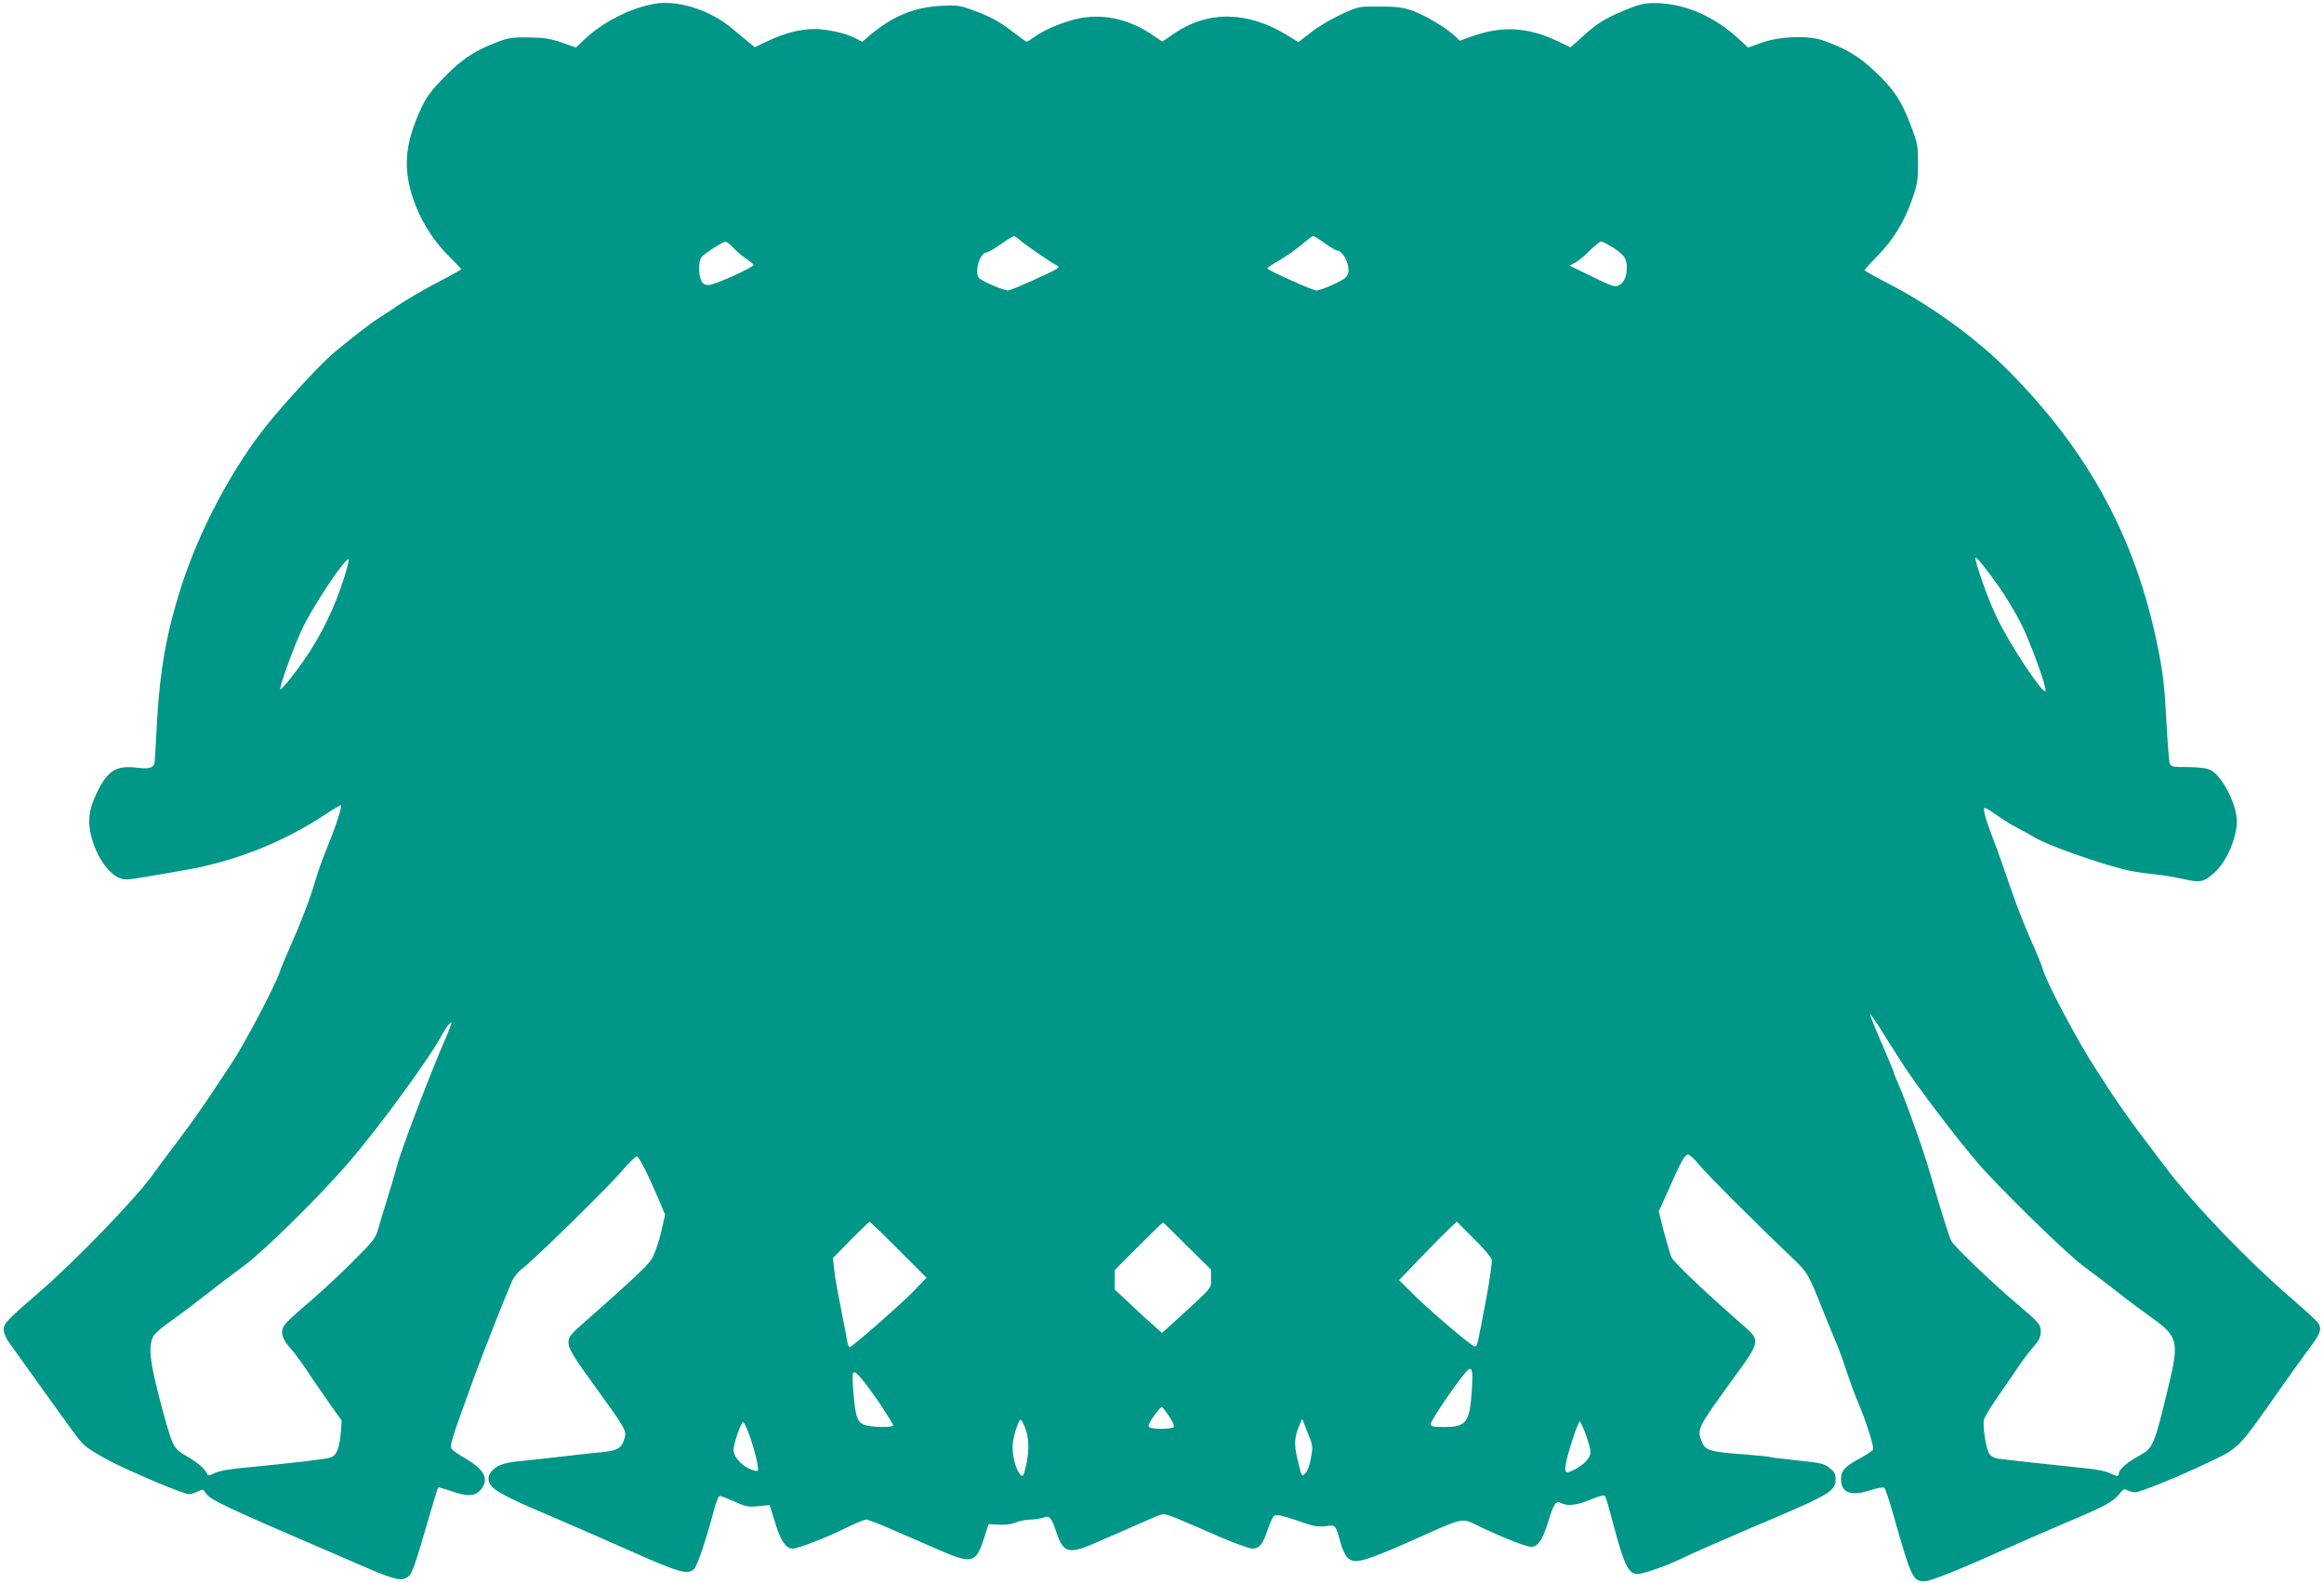 <?xml version="1.0" standalone="no"?>
<!DOCTYPE svg PUBLIC "-//W3C//DTD SVG 20010904//EN"
 "http://www.w3.org/TR/2001/REC-SVG-20010904/DTD/svg10.dtd">
<svg version="1.0" xmlns="http://www.w3.org/2000/svg"
 width="1280pt" height="872pt" viewBox="0 0 1280 872"
 preserveAspectRatio="xMidYMid meet">
<g transform="translate(0,872) scale(0.1,-0.1)"
fill="#009688" stroke="none">
<path d="M3603 8699 c-131 -23 -290 -104 -389 -201 l-42 -40 -78 28 c-66 22
-97 27 -184 28 -97 1 -111 -2 -190 -33 -115 -46 -179 -90 -278 -191 -61 -62
-92 -103 -117 -155 -102 -215 -110 -360 -33 -554 39 -99 107 -201 185 -277 35
-34 63 -64 63 -67 0 -3 -61 -37 -135 -75 -74 -39 -173 -97 -220 -129 -47 -32
-93 -62 -103 -68 -35 -20 -189 -140 -259 -202 -75 -67 -253 -260 -348 -378
-198 -246 -380 -589 -481 -909 -76 -239 -114 -453 -129 -726 -7 -129 -13 -236
-14 -237 -13 -24 -34 -29 -92 -22 -119 15 -164 -13 -225 -136 -47 -96 -54
-168 -26 -261 38 -125 117 -218 185 -218 30 0 72 7 345 55 263 47 530 154 757
305 44 29 81 51 83 49 7 -7 -29 -119 -73 -225 -24 -58 -55 -143 -68 -190 -30
-101 -78 -228 -139 -365 -25 -56 -51 -119 -58 -140 -25 -76 -200 -408 -268
-507 -16 -24 -64 -97 -108 -163 -43 -66 -126 -183 -184 -259 -58 -76 -118
-157 -134 -180 -90 -129 -434 -485 -634 -657 -174 -150 -192 -169 -192 -204 1
-16 13 -47 28 -67 15 -21 65 -90 111 -155 238 -333 273 -381 303 -411 18 -18
86 -60 150 -93 139 -70 400 -179 429 -179 11 0 33 7 49 15 27 14 29 13 44 -10
23 -36 111 -77 676 -320 41 -18 139 -60 218 -94 149 -64 183 -71 220 -46 22
16 36 57 121 349 23 77 42 141 44 143 2 1 37 -8 78 -22 86 -30 128 -27 159 12
45 57 18 109 -89 171 -35 20 -69 44 -74 53 -11 17 1 54 121 384 45 125 180
466 211 536 11 25 36 56 56 70 57 41 477 452 550 539 38 44 74 80 82 80 13 0
62 -98 128 -253 l28 -68 -23 -101 c-14 -58 -36 -119 -51 -143 -24 -38 -108
-117 -369 -347 -126 -111 -129 -96 61 -360 167 -231 170 -238 159 -279 -16
-59 -38 -71 -147 -80 -54 -5 -152 -16 -218 -24 -66 -8 -151 -17 -190 -21 -97
-8 -138 -20 -169 -49 -34 -31 -34 -69 1 -101 30 -28 134 -79 323 -158 128 -55
287 -124 455 -199 244 -108 292 -122 327 -90 18 16 65 156 109 320 12 48 26
83 34 83 7 0 43 -14 81 -31 61 -28 75 -31 131 -25 l62 6 31 -99 c30 -99 59
-141 96 -141 29 0 184 60 283 109 57 28 112 51 121 51 10 0 74 -24 141 -54 68
-29 182 -79 253 -110 191 -83 211 -78 256 62 l25 77 56 -3 c35 -2 70 2 94 12
20 9 57 16 81 16 23 0 55 5 71 11 34 13 44 1 73 -86 37 -110 69 -118 221 -50
46 20 116 51 154 67 39 17 99 44 134 59 35 16 71 29 81 29 10 0 54 -15 97 -34
43 -18 142 -61 220 -95 78 -33 155 -61 171 -61 38 0 58 24 83 101 12 35 27 70
34 77 13 14 39 8 179 -40 44 -15 72 -19 108 -14 55 8 54 8 82 -94 8 -31 25
-66 37 -79 36 -38 87 -25 339 86 324 144 281 135 397 81 129 -61 249 -108 277
-108 36 0 62 38 91 132 34 109 44 124 73 109 35 -18 85 -13 162 19 53 22 76
27 81 19 4 -7 24 -75 44 -153 61 -228 84 -276 135 -276 29 0 169 49 232 81 43
22 262 118 528 231 294 125 330 148 330 208 0 33 -6 43 -34 65 -31 24 -51 28
-176 41 -78 8 -145 16 -149 18 -4 3 -74 10 -157 16 -174 13 -201 21 -220 66
-29 70 -24 80 155 327 176 242 174 228 51 335 -208 183 -361 329 -374 357 -7
16 -26 80 -42 141 l-28 111 49 109 c76 172 94 204 113 204 9 -1 35 -24 57 -52
36 -46 322 -332 518 -518 83 -79 87 -86 168 -290 28 -69 61 -150 74 -180 13
-30 39 -102 58 -160 19 -58 46 -130 59 -160 37 -83 91 -249 85 -263 -3 -7 -33
-28 -68 -47 -87 -46 -109 -70 -109 -118 0 -74 54 -95 159 -61 45 14 75 19 80
13 6 -5 28 -74 51 -154 97 -343 106 -360 171 -360 32 0 190 64 484 195 77 35
217 95 310 135 198 83 245 109 278 151 21 27 27 30 45 20 11 -6 30 -11 42 -11
26 0 248 90 391 159 186 88 169 71 408 411 60 85 134 189 165 230 57 76 64 97
46 130 -6 11 -70 70 -143 133 -250 215 -547 524 -707 737 -35 47 -99 131 -142
188 -43 57 -103 143 -135 190 -31 48 -73 112 -93 143 -101 153 -278 485 -298
559 -5 19 -36 96 -70 170 -33 74 -83 205 -112 290 -29 85 -68 196 -87 245 -45
115 -65 185 -51 185 6 0 38 -20 72 -44 33 -24 86 -56 116 -71 30 -15 66 -35
80 -44 60 -41 373 -152 520 -185 36 -8 99 -17 140 -21 41 -4 114 -15 161 -26
97 -22 115 -19 173 32 67 58 126 192 126 285 0 91 -79 247 -142 281 -24 12
-58 17 -127 18 -92 0 -94 1 -102 25 -3 14 -12 124 -18 245 -10 181 -18 251
-47 393 -120 594 -377 1070 -817 1515 -179 181 -429 363 -670 487 -70 36 -127
68 -127 72 0 4 33 40 73 81 87 89 147 188 189 311 28 79 32 105 32 196 0 100
-2 110 -42 215 -52 135 -91 193 -199 295 -84 79 -153 121 -278 166 -81 30
-238 25 -339 -10 l-78 -28 -42 39 c-136 130 -305 204 -465 206 -65 0 -89 -5
-164 -36 -115 -47 -158 -73 -239 -147 l-68 -61 -75 36 c-156 74 -297 83 -452
30 l-83 -29 -27 26 c-48 45 -167 116 -234 139 -51 18 -87 23 -179 23 -114 1
-116 1 -208 -41 -52 -23 -127 -67 -167 -98 l-74 -57 -58 36 c-221 136 -439
139 -627 11 l-64 -44 -66 44 c-120 79 -252 108 -382 86 -81 -15 -197 -61 -253
-102 -23 -16 -43 -29 -46 -29 -3 0 -42 28 -88 63 -60 46 -109 73 -182 101 -97
37 -103 38 -200 34 -151 -7 -275 -59 -403 -170 l-33 -28 -39 20 c-54 28 -153
50 -225 50 -77 0 -160 -21 -254 -65 l-74 -35 -31 25 c-17 14 -58 48 -91 76
-122 104 -302 161 -432 138z m2016 -1303 c27 -24 184 -132 204 -139 8 -3 9 -8
2 -15 -13 -13 -256 -122 -273 -122 -25 0 -147 52 -160 69 -28 33 6 141 43 141
7 0 41 20 76 44 35 25 68 45 73 45 6 1 21 -10 35 -23z m1678 -16 c31 -22 61
-40 68 -40 22 0 53 -45 60 -86 5 -31 2 -45 -12 -61 -17 -20 -137 -73 -164 -73
-19 0 -269 113 -269 121 0 4 21 19 47 34 52 28 117 75 166 117 18 15 36 28 40
28 5 0 34 -18 64 -40z m-3252 -31 c22 -22 55 -49 73 -60 17 -12 32 -24 32 -28
0 -14 -215 -111 -246 -111 -23 0 -34 6 -42 25 -16 34 -15 107 1 128 13 18 115
84 132 86 6 1 29 -17 50 -40z m4840 7 c61 -40 75 -60 75 -110 0 -50 -16 -85
-45 -98 -22 -10 -39 -4 -147 49 l-123 60 30 16 c17 8 53 38 80 66 28 27 56 50
63 51 7 0 37 -16 67 -34z m2127 -1871 c39 -55 94 -149 124 -209 50 -102 141
-353 130 -363 -16 -17 -202 265 -271 412 -45 94 -116 295 -115 322 1 13 57
-56 132 -162z m-9117 52 c-53 -168 -127 -319 -223 -457 -53 -76 -123 -162
-128 -157 -8 8 73 233 120 332 60 127 232 385 256 385 4 0 -7 -46 -25 -103z
m8594 -2692 c83 -126 286 -393 406 -533 120 -139 501 -511 585 -570 36 -26
114 -85 174 -132 59 -47 149 -114 200 -150 141 -101 148 -131 92 -365 -80
-335 -87 -352 -163 -393 -64 -34 -113 -76 -113 -98 0 -18 -10 -18 -50 2 -18 9
-71 21 -119 25 -155 16 -465 50 -499 55 -18 3 -38 14 -46 27 -18 28 -37 154
-29 187 3 14 40 75 82 135 42 61 94 136 116 169 22 32 57 78 78 101 27 32 37
52 37 78 0 42 -7 51 -140 163 -120 101 -337 309 -353 339 -11 21 -53 154 -116
370 -37 130 -130 391 -176 496 -14 31 -25 59 -25 63 0 4 -29 74 -65 157 -36
82 -65 155 -65 162 0 6 28 -34 62 -88 34 -55 91 -145 127 -200z m-8040 144
c-81 -187 -238 -599 -259 -679 -6 -25 -29 -101 -50 -170 -21 -69 -47 -152 -56
-185 -15 -56 -25 -68 -148 -191 -72 -72 -180 -172 -241 -223 -60 -51 -118
-104 -128 -119 -25 -38 -15 -75 34 -130 23 -26 65 -84 95 -129 29 -45 84 -123
120 -175 l66 -93 -5 -65 c-8 -89 -23 -126 -55 -138 -25 -9 -195 -29 -482 -57
-80 -7 -137 -18 -160 -30 -25 -13 -35 -14 -38 -6 -9 27 -51 64 -112 99 -73 42
-78 53 -124 217 -79 286 -93 384 -62 444 8 15 48 51 90 79 41 29 128 94 193
145 65 51 163 126 218 166 111 82 420 386 577 570 175 203 453 585 518 711 15
29 42 62 47 57 1 -2 -15 -46 -38 -98z m2500 -1153 l154 -154 -64 -67 c-71 -74
-346 -315 -359 -315 -5 0 -12 17 -15 38 -3 20 -13 73 -22 117 -9 44 -22 112
-29 150 -8 39 -17 96 -20 127 l-7 58 98 100 c55 55 101 100 104 100 4 0 76
-69 160 -154z m1590 20 l131 -129 0 -51 c0 -55 13 -40 -187 -223 l-83 -75 -37
33 c-21 18 -80 71 -130 119 l-93 87 0 54 0 54 132 132 c73 73 133 131 134 130
2 -1 62 -60 133 -131z m1677 -73 c3 -12 -10 -109 -30 -215 -49 -261 -49 -261
-62 -265 -13 -4 -270 215 -358 306 l-60 60 118 123 c65 68 137 140 159 161
l41 38 93 -93 c52 -51 96 -103 99 -115z m-109 -710 c-12 -191 -28 -213 -157
-213 -58 0 -70 3 -70 16 0 16 94 158 169 256 57 75 65 67 58 -59z m-3257 -90
c38 -58 70 -110 70 -114 0 -13 -121 -11 -158 2 -39 13 -51 46 -61 171 -11 133
-7 142 40 89 21 -24 70 -90 109 -148z m1588 -63 c19 -27 31 -54 27 -60 -7 -11
-103 -14 -129 -4 -13 5 -13 10 -4 27 16 31 59 87 67 87 3 0 21 -23 39 -50z
m-791 -67 c21 -55 22 -124 5 -202 -15 -66 -19 -72 -38 -46 -20 27 -37 92 -37
145 -1 43 31 150 45 150 3 0 15 -21 25 -47z m1573 -165 c-7 -41 -19 -73 -31
-83 -21 -20 -17 -27 -44 82 -18 76 -16 119 12 183 l15 35 30 -75 c29 -72 30
-77 18 -142z m-3095 134 c33 -91 57 -194 48 -203 -4 -4 -28 2 -52 14 -44 21
-81 67 -81 101 0 32 43 157 53 153 5 -1 20 -31 32 -65z m4609 -3 c14 -38 26
-83 26 -98 0 -30 -35 -69 -87 -95 -49 -25 -56 -21 -50 24 6 50 68 240 78 240
4 0 18 -32 33 -71z"/>
</g>
</svg>
